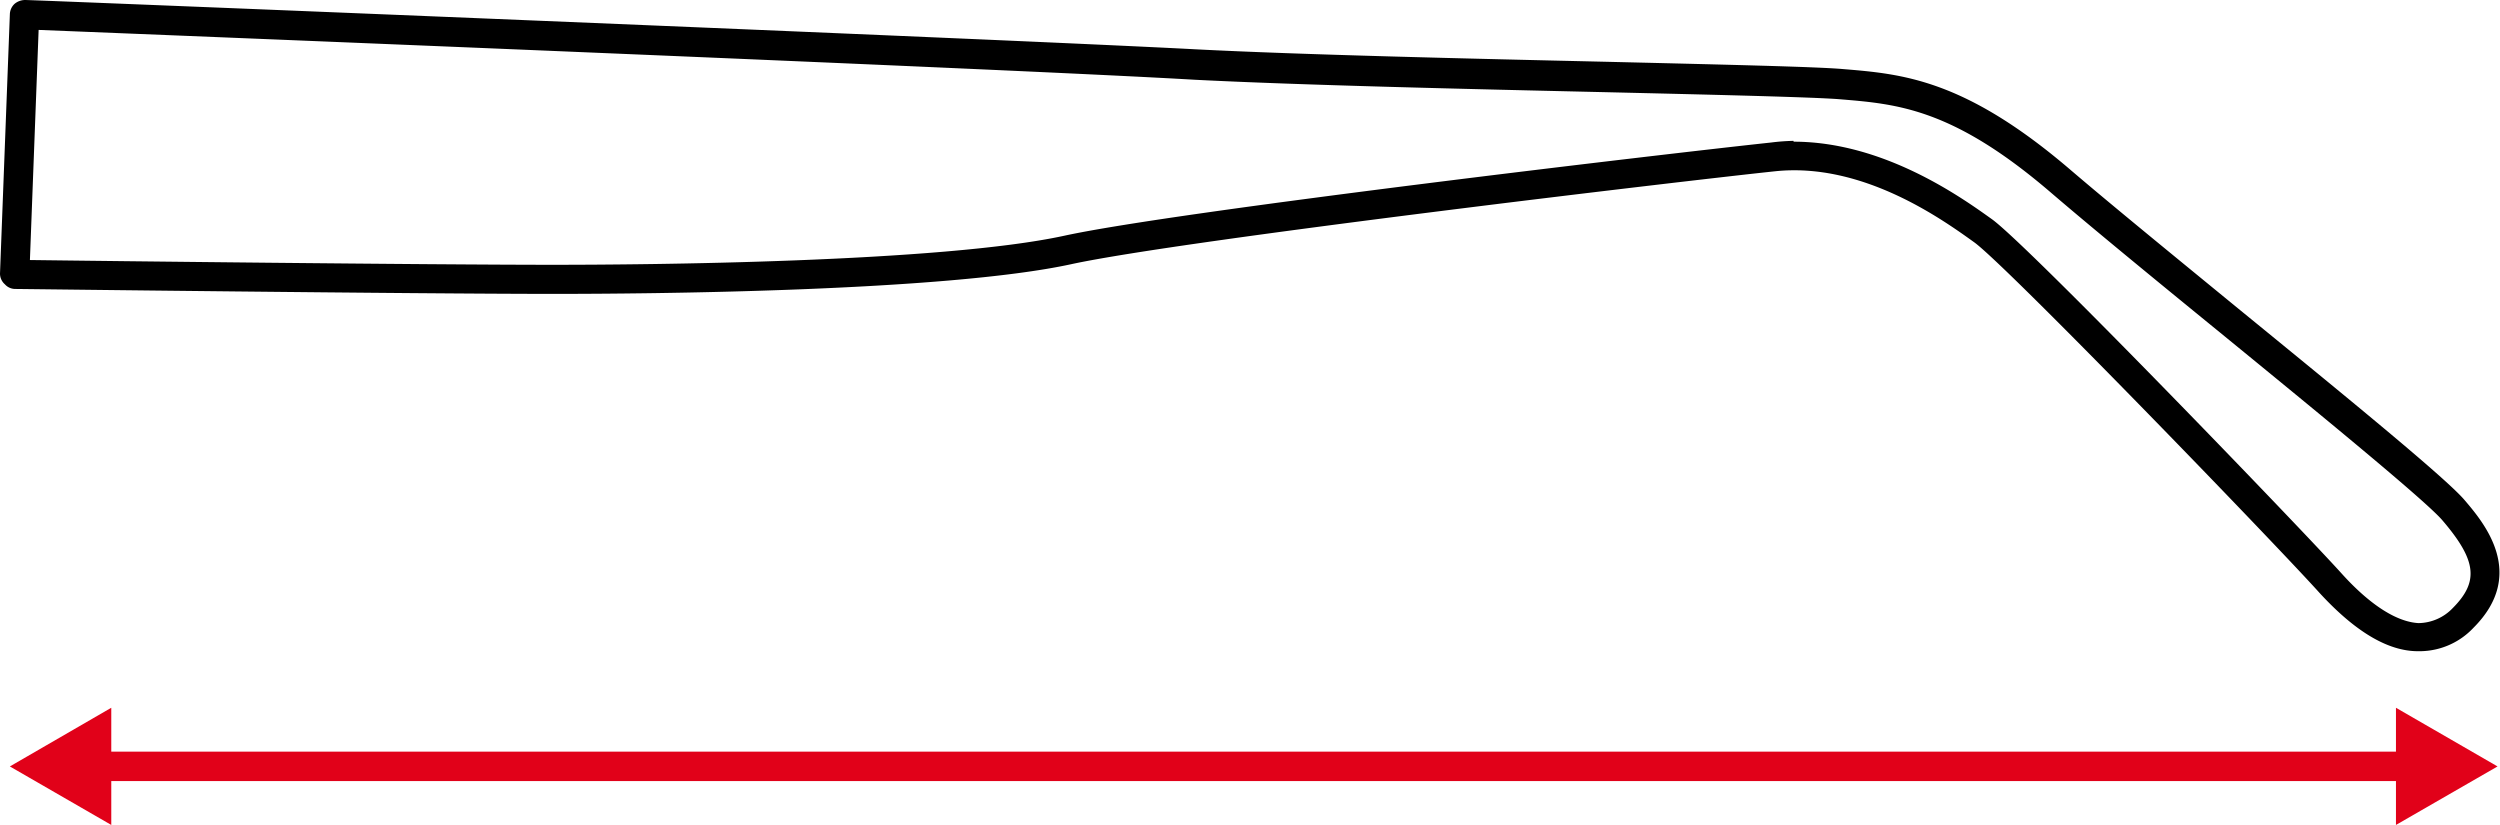 <svg xmlns="http://www.w3.org/2000/svg" viewBox="0 0 152.1 50.19"><defs><style>.cls-1{fill:#e10119;}</style></defs><title>buegellaenge</title><g id="Ebene_2" data-name="Ebene 2"><g id="Ebene_2-2" data-name="Ebene 2"><path d="M147.23,39.62h-.12c-1.87,0-3.87-1.24-6-3.56-2.84-3.15-19.05-19.92-21-21.32S113.32,9.86,108,10.42s-36,4.18-42.81,5.65c-7.71,1.68-26,1.81-31.47,1.81-8.55,0-32.55-.3-32.79-.3a.84.84,0,0,1-.63-.28A.87.87,0,0,1,0,16.65L.6.86A.9.9,0,0,1,.88.24,1,1,0,0,1,1.53,0c.59,0,59.72,2.39,71.21,3,6.39.33,16.74.57,25.05.76,7.08.17,12.68.3,14.31.44,3.65.3,7.43.61,13.91,6.17,2.41,2.06,6.18,5.14,10.16,8.4,6.49,5.3,12.63,10.31,13.77,11.65s3.84,4.48.55,7.77A4.51,4.51,0,0,1,147.23,39.62Zm-38.11-31c5.48,0,10.2,3.38,12.06,4.71,2.2,1.57,18.88,18.89,21.3,21.58,1.72,1.9,3.34,2.93,4.67,3a2.93,2.93,0,0,0,2.08-.92c1.6-1.61,1.45-2.9-.64-5.34-1.05-1.22-7.69-6.65-13.55-11.44-4-3.26-7.76-6.35-10.19-8.43-6-5.17-9.37-5.45-12.9-5.74-1.58-.13-7.43-.27-14.2-.43-8.32-.19-18.68-.43-25.1-.76C62,4.22,9.85,2.12,2.35,1.82l-.53,14c4.5.06,24.27.29,31.85.29,5.38,0,23.55-.13,31.09-1.77,6.85-1.49,36.75-5,43-5.67A12.55,12.55,0,0,1,109.12,8.57Z"/><rect class="cls-1" x="5.73" y="45.73" width="141.09" height="1.79"/><polygon class="cls-1" points="6.77 50.19 0.6 46.63 6.77 43.06 6.77 50.19"/><polygon class="cls-1" points="145.77 50.19 151.95 46.63 145.77 43.06 145.77 50.19"/></g></g></svg>